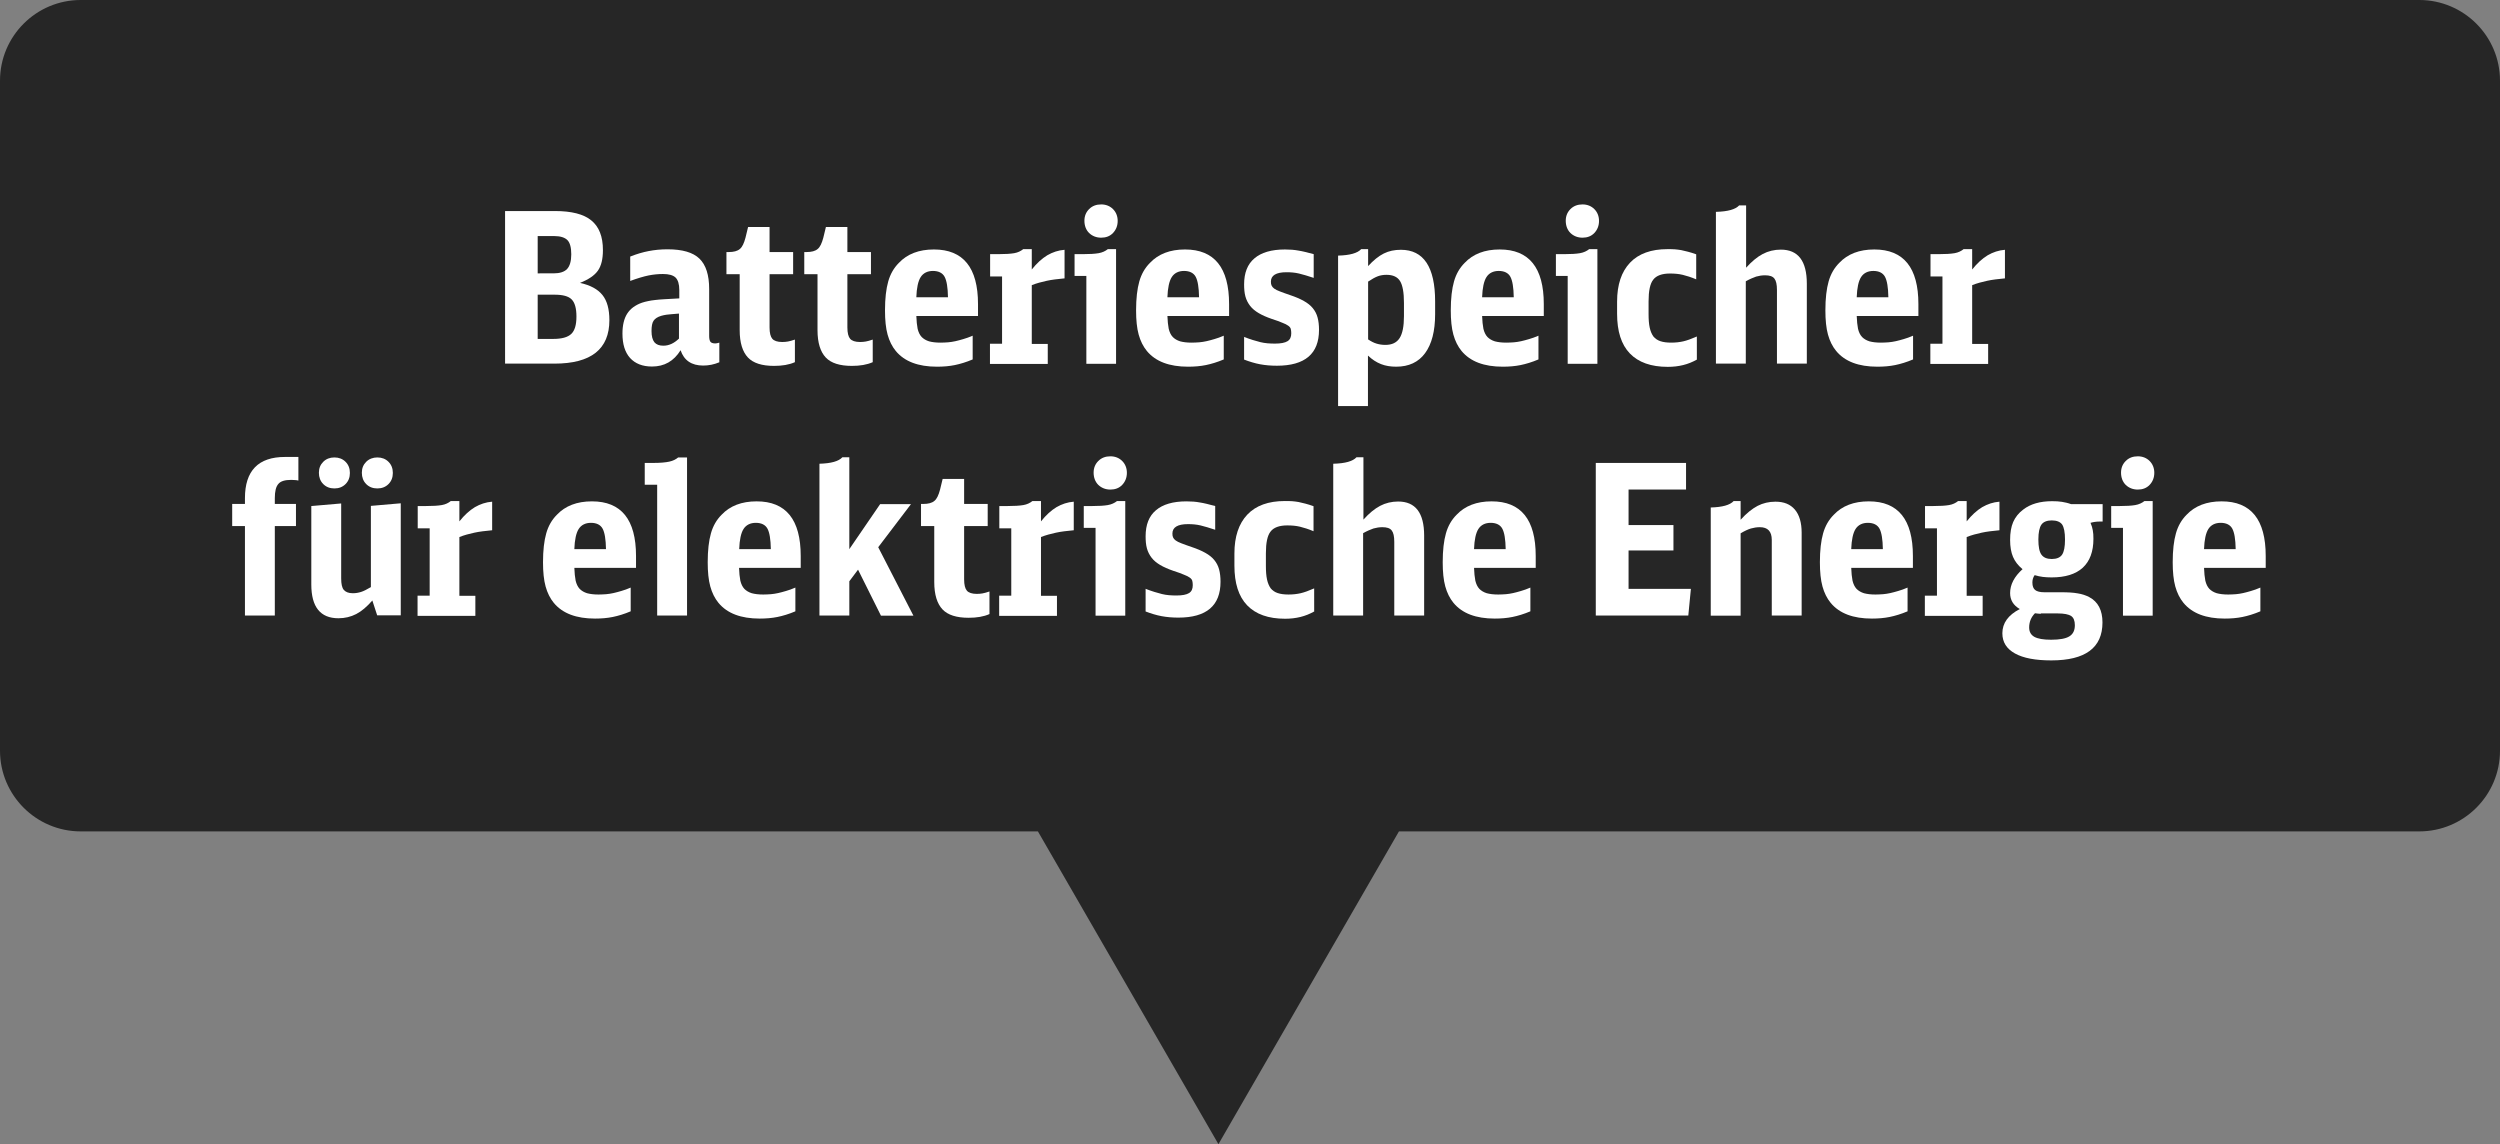 <?xml version="1.0" encoding="utf-8"?>
<!-- Generator: Adobe Illustrator 28.1.0, SVG Export Plug-In . SVG Version: 6.00 Build 0)  -->
<svg version="1.1" id="Ebene_1" xmlns="http://www.w3.org/2000/svg" xmlns:xlink="http://www.w3.org/1999/xlink" x="0px" y="0px"
	 viewBox="0 0 154.83 70.85" enable-background="new 0 0 154.83 70.85" xml:space="preserve">
<rect x="0" y="0" width="154.83" height="70.85" fill="#808080" stroke="none"/>
<path opacity="0.7" enable-background="new    " d="M149.83,0H5C2.24,0,0,2.24,0,5v41.49c0,2.76,2.24,5,5,5h59.28l11.18,19.37
	l11.18-19.37h63.19c2.76,0,5-2.24,5-5V5C154.83,2.24,152.59,0,149.83,0z"/>
<g id="XMLID_00000009551432156316332480000005585948243349682060_">
	<path fill="#FFFFFF" d="M31.27,13.07h3.1c1.02,0,1.78,0.19,2.25,0.58c0.48,0.39,0.72,1,0.72,1.84c0,0.55-0.1,0.97-0.31,1.27
		c-0.21,0.3-0.58,0.55-1.11,0.76c0.64,0.14,1.1,0.39,1.39,0.75c0.29,0.36,0.43,0.88,0.43,1.56c0,1.79-1.13,2.69-3.4,2.69h-3.06
		V13.07z M34.28,16.93c0.39,0,0.67-0.09,0.84-0.27c0.17-0.18,0.26-0.49,0.26-0.91c0-0.42-0.08-0.72-0.24-0.88
		c-0.16-0.16-0.43-0.25-0.82-0.25H33.3v2.31H34.28z M34.25,20.99c0.54,0,0.91-0.1,1.13-0.31c0.22-0.21,0.32-0.57,0.32-1.08
		s-0.1-0.86-0.3-1.06s-0.55-0.29-1.07-0.29H33.3v2.74H34.25z"/>
	<path fill="#FFFFFF" d="M44.54,22.44c-0.31,0.13-0.64,0.2-0.99,0.2c-0.72,0-1.19-0.32-1.4-0.95c-0.42,0.68-1.01,1.01-1.77,1.01
		c-0.59,0-1.04-0.18-1.36-0.53c-0.32-0.36-0.47-0.86-0.47-1.51c0-0.52,0.1-0.93,0.29-1.23c0.19-0.3,0.49-0.53,0.91-0.68
		c0.13-0.04,0.26-0.08,0.38-0.1c0.12-0.03,0.27-0.05,0.44-0.07s0.37-0.04,0.6-0.05c0.23-0.01,0.53-0.03,0.9-0.05v-0.52
		c0-0.36-0.08-0.62-0.23-0.77c-0.16-0.15-0.42-0.22-0.78-0.22c-0.3,0-0.6,0.03-0.9,0.09c-0.29,0.06-0.67,0.17-1.13,0.34v-1.51
		c0.4-0.16,0.78-0.27,1.14-0.34c0.36-0.07,0.75-0.11,1.17-0.11c0.92,0,1.58,0.19,1.98,0.58c0.4,0.39,0.6,1.01,0.6,1.88v2.91
		c0,0.17,0.03,0.29,0.08,0.36c0.05,0.06,0.15,0.1,0.3,0.1c0.07,0,0.15-0.02,0.25-0.05V22.44z M42.06,19.42
		c-0.21,0.02-0.37,0.03-0.49,0.04c-0.12,0.01-0.22,0.02-0.29,0.03s-0.13,0.02-0.17,0.03c-0.04,0.01-0.1,0.02-0.16,0.04
		c-0.23,0.07-0.38,0.17-0.47,0.3c-0.09,0.13-0.13,0.34-0.13,0.64c0,0.32,0.06,0.55,0.18,0.7c0.12,0.14,0.3,0.21,0.55,0.21
		c0.35,0,0.67-0.15,0.97-0.44V19.42z"/>
	<path fill="#FFFFFF" d="M49.23,22.43c-0.36,0.16-0.79,0.23-1.29,0.23c-0.75,0-1.29-0.17-1.62-0.52s-0.51-0.91-0.51-1.69v-3.47
		h-0.82v-1.37h0.14c0.31,0,0.54-0.06,0.69-0.19c0.15-0.12,0.26-0.36,0.35-0.7l0.16-0.66h1.33v1.55h1.46v1.37h-1.46v3.3
		c0,0.34,0.06,0.57,0.17,0.7c0.11,0.13,0.32,0.2,0.61,0.2c0.13,0,0.25-0.01,0.36-0.03s0.26-0.06,0.43-0.12V22.43z"/>
	<path fill="#FFFFFF" d="M54.05,22.43c-0.36,0.16-0.79,0.23-1.29,0.23c-0.75,0-1.29-0.17-1.62-0.52s-0.51-0.91-0.51-1.69v-3.47
		h-0.82v-1.37h0.14c0.31,0,0.54-0.06,0.69-0.19c0.15-0.12,0.26-0.36,0.35-0.7l0.16-0.66h1.33v1.55h1.46v1.37h-1.46v3.3
		c0,0.34,0.06,0.57,0.17,0.7c0.11,0.13,0.32,0.2,0.61,0.2c0.13,0,0.25-0.01,0.36-0.03s0.26-0.06,0.43-0.12V22.43z"/>
	<path fill="#FFFFFF" d="M56.75,19.56c0.01,0.32,0.04,0.59,0.08,0.8c0.05,0.21,0.13,0.38,0.25,0.51c0.12,0.12,0.27,0.21,0.46,0.27
		c0.19,0.05,0.42,0.08,0.71,0.08c0.16,0,0.32-0.01,0.47-0.02c0.15-0.01,0.3-0.04,0.45-0.07c0.15-0.03,0.31-0.08,0.49-0.13
		s0.37-0.12,0.58-0.21v1.47c-0.4,0.17-0.77,0.28-1.11,0.35s-0.71,0.1-1.1,0.1c-1.16,0-2.01-0.32-2.55-0.97
		c-0.23-0.28-0.4-0.62-0.51-1.02s-0.16-0.9-0.16-1.5c0-0.74,0.07-1.33,0.2-1.79c0.13-0.46,0.35-0.84,0.66-1.15
		c0.52-0.55,1.24-0.83,2.17-0.83c1.82,0,2.73,1.13,2.73,3.38v0.74H56.75z M58.71,18.41c-0.01-0.61-0.08-1.03-0.21-1.27
		c-0.13-0.24-0.38-0.36-0.72-0.36s-0.6,0.13-0.76,0.38c-0.16,0.25-0.25,0.67-0.27,1.25H58.71z"/>
	<path fill="#FFFFFF" d="M61.31,21.29h0.75v-4.17h-0.74v-1.38h0.51c0.42,0,0.75-0.02,0.98-0.06c0.23-0.04,0.41-0.13,0.56-0.25h0.53
		v1.26c0.31-0.39,0.63-0.68,0.96-0.88c0.33-0.19,0.68-0.31,1.07-0.34v1.77c-0.42,0.04-0.78,0.08-1.1,0.15
		c-0.32,0.07-0.63,0.15-0.93,0.27v3.64h0.99v1.24h-3.58V21.29z"/>
	<path fill="#FFFFFF" d="M67.28,22.52v-5.43h-0.73v-1.35h0.52c0.42,0,0.74-0.02,0.97-0.06c0.23-0.04,0.42-0.13,0.57-0.25h0.51v7.1
		H67.28z M68.2,12.66c0.29,0,0.54,0.1,0.73,0.29c0.19,0.19,0.29,0.44,0.29,0.73c0,0.3-0.1,0.55-0.29,0.75
		c-0.19,0.2-0.44,0.29-0.73,0.29c-0.3,0-0.55-0.1-0.75-0.29c-0.19-0.19-0.29-0.45-0.29-0.76c0-0.29,0.1-0.53,0.29-0.72
		C67.65,12.75,67.9,12.66,68.2,12.66z"/>
	<path fill="#FFFFFF" d="M72.3,19.56c0.01,0.32,0.04,0.59,0.08,0.8c0.05,0.21,0.13,0.38,0.25,0.51c0.12,0.12,0.27,0.21,0.46,0.27
		c0.19,0.05,0.42,0.08,0.71,0.08c0.16,0,0.32-0.01,0.47-0.02c0.15-0.01,0.3-0.04,0.45-0.07c0.15-0.03,0.31-0.08,0.49-0.13
		s0.37-0.12,0.58-0.21v1.47c-0.4,0.17-0.77,0.28-1.11,0.35s-0.71,0.1-1.1,0.1c-1.16,0-2.01-0.32-2.55-0.97
		c-0.23-0.28-0.4-0.62-0.51-1.02s-0.16-0.9-0.16-1.5c0-0.74,0.07-1.33,0.2-1.79c0.13-0.46,0.35-0.84,0.66-1.15
		c0.52-0.55,1.24-0.83,2.17-0.83c1.82,0,2.73,1.13,2.73,3.38v0.74H72.3z M74.26,18.41c-0.01-0.61-0.08-1.03-0.21-1.27
		c-0.13-0.24-0.38-0.36-0.72-0.36s-0.6,0.13-0.76,0.38c-0.16,0.25-0.25,0.67-0.27,1.25H74.26z"/>
	<path fill="#FFFFFF" d="M77.03,20.86c0.41,0.16,0.75,0.26,1.03,0.33s0.58,0.09,0.9,0.09c0.36,0,0.62-0.05,0.78-0.15
		c0.16-0.1,0.23-0.26,0.23-0.49c0-0.1-0.01-0.19-0.03-0.27c-0.02-0.07-0.07-0.14-0.16-0.2c-0.08-0.06-0.2-0.12-0.36-0.18
		c-0.16-0.07-0.38-0.15-0.66-0.24c-0.32-0.11-0.59-0.23-0.81-0.36s-0.4-0.28-0.53-0.45c-0.13-0.17-0.23-0.36-0.29-0.58
		c-0.06-0.22-0.08-0.47-0.08-0.75c0-0.71,0.21-1.25,0.64-1.61c0.42-0.36,1.05-0.55,1.89-0.55c0.3,0,0.58,0.02,0.84,0.07
		c0.26,0.04,0.57,0.12,0.94,0.22v1.47c-0.36-0.12-0.66-0.21-0.91-0.27c-0.25-0.06-0.51-0.08-0.78-0.08c-0.64,0-0.96,0.2-0.96,0.58
		c0,0.1,0.01,0.18,0.04,0.24c0.03,0.07,0.08,0.13,0.16,0.19c0.08,0.06,0.2,0.12,0.36,0.18c0.16,0.06,0.37,0.14,0.64,0.23
		c0.33,0.11,0.61,0.23,0.84,0.36c0.23,0.13,0.41,0.27,0.55,0.44s0.24,0.36,0.3,0.58s0.09,0.48,0.09,0.77c0,1.48-0.87,2.22-2.61,2.22
		c-0.37,0-0.72-0.03-1.04-0.09c-0.32-0.06-0.65-0.16-0.99-0.29V20.86z"/>
	<path fill="#FFFFFF" d="M82.88,15.83c0.72-0.02,1.19-0.15,1.42-0.4h0.43v1.05c0.33-0.36,0.65-0.62,0.97-0.78s0.67-0.23,1.06-0.23
		c1.41,0,2.12,1.07,2.12,3.2v0.79c0,1.05-0.21,1.85-0.62,2.41c-0.41,0.56-1.01,0.84-1.79,0.84c-0.35,0-0.66-0.05-0.94-0.16
		s-0.55-0.28-0.81-0.53v3.13h-1.85V15.83z M84.73,21.02c0.18,0.12,0.35,0.21,0.52,0.26c0.16,0.05,0.35,0.08,0.55,0.08
		c0.41,0,0.7-0.14,0.88-0.42c0.18-0.28,0.27-0.73,0.27-1.36v-0.82c0-0.64-0.08-1.09-0.24-1.35c-0.16-0.26-0.44-0.39-0.84-0.39
		c-0.2,0-0.38,0.03-0.54,0.09c-0.16,0.06-0.36,0.17-0.6,0.33V21.02z"/>
	<path fill="#FFFFFF" d="M91.79,19.56c0.01,0.32,0.04,0.59,0.08,0.8c0.05,0.21,0.13,0.38,0.25,0.51c0.12,0.12,0.27,0.21,0.46,0.27
		c0.19,0.05,0.42,0.08,0.71,0.08c0.16,0,0.32-0.01,0.47-0.02c0.15-0.01,0.3-0.04,0.45-0.07c0.15-0.03,0.31-0.08,0.49-0.13
		s0.37-0.12,0.58-0.21v1.47c-0.4,0.17-0.77,0.28-1.11,0.35s-0.71,0.1-1.1,0.1c-1.16,0-2.01-0.32-2.55-0.97
		c-0.23-0.28-0.4-0.62-0.51-1.02s-0.16-0.9-0.16-1.5c0-0.74,0.07-1.33,0.2-1.79c0.13-0.46,0.35-0.84,0.66-1.15
		c0.52-0.55,1.24-0.83,2.17-0.83c1.82,0,2.73,1.13,2.73,3.38v0.74H91.79z M93.75,18.41c-0.01-0.61-0.08-1.03-0.21-1.27
		c-0.13-0.24-0.38-0.36-0.72-0.36s-0.6,0.13-0.76,0.38c-0.16,0.25-0.25,0.67-0.27,1.25H93.75z"/>
	<path fill="#FFFFFF" d="M97.09,22.52v-5.43h-0.73v-1.35h0.52c0.42,0,0.74-0.02,0.97-0.06c0.23-0.04,0.42-0.13,0.57-0.25h0.51v7.1
		H97.09z M98.01,12.66c0.29,0,0.54,0.1,0.73,0.29c0.19,0.19,0.29,0.44,0.29,0.73c0,0.3-0.1,0.55-0.29,0.75
		c-0.19,0.2-0.44,0.29-0.73,0.29c-0.3,0-0.55-0.1-0.75-0.29c-0.19-0.19-0.29-0.45-0.29-0.76c0-0.29,0.1-0.53,0.29-0.72
		C97.46,12.75,97.71,12.66,98.01,12.66z"/>
	<path fill="#FFFFFF" d="M105.07,22.28c-0.51,0.29-1.1,0.44-1.78,0.44c-1.04,0-1.82-0.28-2.35-0.83c-0.53-0.55-0.79-1.37-0.79-2.46
		v-0.75c0-1.05,0.27-1.85,0.8-2.41c0.53-0.56,1.31-0.84,2.32-0.84c0.16,0,0.31,0,0.45,0.01s0.27,0.03,0.4,0.05
		c0.13,0.03,0.27,0.06,0.42,0.1s0.32,0.09,0.51,0.16v1.55c-0.31-0.13-0.59-0.22-0.84-0.28c-0.25-0.06-0.51-0.08-0.79-0.08
		c-0.49,0-0.84,0.13-1.03,0.38c-0.2,0.25-0.29,0.7-0.29,1.35v0.77c0,0.34,0.02,0.62,0.07,0.85s0.13,0.41,0.23,0.55
		c0.11,0.13,0.25,0.23,0.43,0.29s0.4,0.09,0.67,0.09c0.28,0,0.53-0.03,0.75-0.08c0.22-0.05,0.5-0.15,0.84-0.3V22.28z"/>
	<path fill="#FFFFFF" d="M106.29,13.12c0.72-0.02,1.19-0.15,1.42-0.4h0.43v3.86c0.35-0.39,0.69-0.67,1.03-0.85
		c0.34-0.18,0.72-0.27,1.12-0.27c1.07,0,1.61,0.7,1.61,2.11v4.95h-1.85v-4.56c0-0.34-0.05-0.57-0.16-0.71s-0.3-0.2-0.58-0.2
		c-0.19,0-0.37,0.03-0.55,0.08c-0.17,0.06-0.39,0.15-0.64,0.29v5.1h-1.85V13.12z"/>
	<path fill="#FFFFFF" d="M114.99,19.56c0.01,0.32,0.04,0.59,0.08,0.8c0.05,0.21,0.13,0.38,0.25,0.51c0.12,0.12,0.27,0.21,0.46,0.27
		c0.19,0.05,0.42,0.08,0.71,0.08c0.16,0,0.32-0.01,0.47-0.02c0.15-0.01,0.3-0.04,0.45-0.07c0.15-0.03,0.31-0.08,0.49-0.13
		s0.37-0.12,0.58-0.21v1.47c-0.4,0.17-0.77,0.28-1.11,0.35s-0.71,0.1-1.1,0.1c-1.16,0-2.01-0.32-2.55-0.97
		c-0.23-0.28-0.4-0.62-0.51-1.02s-0.16-0.9-0.16-1.5c0-0.74,0.07-1.33,0.2-1.79c0.13-0.46,0.35-0.84,0.66-1.15
		c0.52-0.55,1.24-0.83,2.17-0.83c1.82,0,2.73,1.13,2.73,3.38v0.74H114.99z M116.95,18.41c-0.01-0.61-0.08-1.03-0.21-1.27
		c-0.13-0.24-0.38-0.36-0.72-0.36s-0.6,0.13-0.76,0.38c-0.16,0.25-0.25,0.67-0.27,1.25H116.95z"/>
	<path fill="#FFFFFF" d="M119.55,21.29h0.75v-4.17h-0.74v-1.38h0.51c0.42,0,0.75-0.02,0.98-0.06c0.23-0.04,0.41-0.13,0.56-0.25h0.53
		v1.26c0.31-0.39,0.63-0.68,0.96-0.88c0.33-0.19,0.68-0.31,1.07-0.34v1.77c-0.42,0.04-0.78,0.08-1.1,0.15
		c-0.32,0.07-0.63,0.15-0.93,0.27v3.64h0.99v1.24h-3.58V21.29z"/>
	<path fill="#FFFFFF" d="M17.02,32.58v5.54h-1.85v-5.54h-0.79v-1.37h0.79v-0.36c0-1.7,0.83-2.55,2.48-2.55h0.83v1.46
		c-0.1-0.02-0.18-0.03-0.24-0.03c-0.06,0-0.14-0.01-0.21-0.01c-0.38,0-0.65,0.08-0.79,0.25c-0.15,0.17-0.22,0.46-0.22,0.88v0.36
		h1.31v1.37H17.02z"/>
	<path fill="#FFFFFF" d="M23.06,37.19c-0.34,0.39-0.67,0.67-1,0.84c-0.33,0.17-0.7,0.26-1.1,0.26c-1.12,0-1.68-0.7-1.68-2.09v-4.86
		l1.85-0.16v4.64c0,0.34,0.05,0.58,0.16,0.71s0.29,0.21,0.56,0.21c0.18,0,0.35-0.03,0.51-0.08c0.16-0.05,0.36-0.15,0.61-0.3v-5.03
		l1.85-0.16v6.94h-1.46L23.06,37.19z M20.71,28.33c0.28,0,0.51,0.09,0.69,0.27c0.18,0.18,0.27,0.41,0.27,0.69s-0.09,0.51-0.27,0.69
		c-0.18,0.18-0.41,0.27-0.69,0.27s-0.51-0.09-0.69-0.27c-0.18-0.18-0.27-0.42-0.27-0.7c0-0.28,0.09-0.5,0.27-0.68
		S20.43,28.33,20.71,28.33z M23.37,28.33c0.28,0,0.51,0.09,0.69,0.27c0.18,0.18,0.27,0.41,0.27,0.69s-0.09,0.51-0.27,0.69
		c-0.18,0.18-0.41,0.27-0.69,0.27s-0.51-0.09-0.69-0.27c-0.18-0.18-0.27-0.42-0.27-0.7c0-0.28,0.09-0.5,0.27-0.68
		S23.1,28.33,23.37,28.33z"/>
	<path fill="#FFFFFF" d="M25.86,36.89h0.75v-4.17h-0.74v-1.38h0.51c0.42,0,0.75-0.02,0.98-0.06c0.23-0.04,0.41-0.13,0.56-0.25h0.53
		v1.26c0.31-0.39,0.63-0.68,0.96-0.88c0.33-0.19,0.68-0.31,1.07-0.34v1.77c-0.42,0.04-0.78,0.08-1.1,0.15
		c-0.32,0.07-0.63,0.15-0.93,0.27v3.64h0.99v1.24h-3.58V36.89z"/>
	<path fill="#FFFFFF" d="M35.57,35.16c0.01,0.32,0.04,0.59,0.08,0.8c0.05,0.21,0.13,0.38,0.25,0.51c0.12,0.12,0.27,0.21,0.46,0.27
		c0.19,0.05,0.42,0.08,0.71,0.08c0.16,0,0.32-0.01,0.47-0.02c0.15-0.01,0.3-0.04,0.45-0.07c0.15-0.03,0.31-0.08,0.49-0.13
		s0.37-0.12,0.58-0.21v1.47c-0.4,0.17-0.77,0.28-1.11,0.35s-0.71,0.1-1.1,0.1c-1.16,0-2.01-0.32-2.55-0.97
		c-0.23-0.28-0.4-0.62-0.51-1.02s-0.16-0.9-0.16-1.5c0-0.74,0.07-1.33,0.2-1.79c0.13-0.46,0.35-0.84,0.66-1.15
		c0.52-0.55,1.24-0.83,2.17-0.83c1.82,0,2.73,1.13,2.73,3.38v0.74H35.57z M37.53,34.01c-0.01-0.61-0.08-1.03-0.21-1.27
		c-0.13-0.24-0.38-0.36-0.72-0.36s-0.6,0.13-0.76,0.38c-0.16,0.25-0.25,0.67-0.27,1.25H37.53z"/>
	<path fill="#FFFFFF" d="M40.7,38.12v-8.1h-0.77v-1.35h0.53c0.43,0,0.76-0.03,0.99-0.08c0.23-0.05,0.41-0.14,0.55-0.26h0.55v9.79
		H40.7z"/>
	<path fill="#FFFFFF" d="M45.77,35.16c0.01,0.32,0.04,0.59,0.08,0.8c0.05,0.21,0.13,0.38,0.25,0.51c0.12,0.12,0.27,0.21,0.46,0.27
		c0.19,0.05,0.42,0.08,0.71,0.08c0.16,0,0.32-0.01,0.47-0.02c0.15-0.01,0.3-0.04,0.45-0.07c0.15-0.03,0.31-0.08,0.49-0.13
		s0.37-0.12,0.58-0.21v1.47c-0.4,0.17-0.77,0.28-1.11,0.35s-0.71,0.1-1.1,0.1c-1.16,0-2.01-0.32-2.55-0.97
		c-0.23-0.28-0.4-0.62-0.51-1.02s-0.16-0.9-0.16-1.5c0-0.74,0.07-1.33,0.2-1.79c0.13-0.46,0.35-0.84,0.66-1.15
		c0.52-0.55,1.24-0.83,2.17-0.83c1.82,0,2.73,1.13,2.73,3.38v0.74H45.77z M47.74,34.01c-0.01-0.61-0.08-1.03-0.21-1.27
		c-0.13-0.24-0.38-0.36-0.72-0.36s-0.6,0.13-0.76,0.38c-0.16,0.25-0.25,0.67-0.27,1.25H47.74z"/>
	<path fill="#FFFFFF" d="M50.75,28.72c0.72-0.02,1.19-0.15,1.42-0.4h0.43v5.69l1.91-2.79h1.91l-2.03,2.67l2.18,4.24h-2.01
		l-1.42-2.85L52.6,36v2.12h-1.85V28.72z"/>
	<path fill="#FFFFFF" d="M61.28,38.03c-0.36,0.16-0.79,0.23-1.29,0.23c-0.75,0-1.29-0.17-1.62-0.52s-0.51-0.91-0.51-1.69v-3.47
		h-0.82v-1.37h0.14c0.31,0,0.54-0.06,0.69-0.19c0.15-0.12,0.26-0.36,0.35-0.7l0.16-0.66h1.33v1.55h1.46v1.37h-1.46v3.3
		c0,0.34,0.06,0.57,0.17,0.7c0.11,0.13,0.32,0.2,0.61,0.2c0.13,0,0.25-0.01,0.36-0.03s0.26-0.06,0.43-0.12V38.03z"/>
	<path fill="#FFFFFF" d="M61.88,36.89h0.75v-4.17h-0.74v-1.38h0.51c0.42,0,0.75-0.02,0.98-0.06c0.23-0.04,0.41-0.13,0.56-0.25h0.53
		v1.26c0.31-0.39,0.63-0.68,0.96-0.88c0.33-0.19,0.68-0.31,1.07-0.34v1.77c-0.42,0.04-0.78,0.08-1.1,0.15
		c-0.32,0.07-0.63,0.15-0.93,0.27v3.64h0.99v1.24h-3.58V36.89z"/>
	<path fill="#FFFFFF" d="M67.85,38.12v-5.43h-0.73v-1.35h0.52c0.42,0,0.74-0.02,0.97-0.06c0.23-0.04,0.42-0.13,0.57-0.25h0.51v7.1
		H67.85z M68.77,28.26c0.29,0,0.54,0.1,0.73,0.29c0.19,0.19,0.29,0.44,0.29,0.73c0,0.3-0.1,0.55-0.29,0.75
		c-0.19,0.2-0.44,0.29-0.73,0.29c-0.3,0-0.55-0.1-0.75-0.29c-0.19-0.19-0.29-0.45-0.29-0.76c0-0.29,0.1-0.53,0.29-0.72
		C68.22,28.35,68.47,28.26,68.77,28.26z"/>
	<path fill="#FFFFFF" d="M70.93,36.46c0.41,0.16,0.75,0.26,1.03,0.33s0.58,0.09,0.9,0.09c0.36,0,0.62-0.05,0.78-0.15
		c0.16-0.1,0.23-0.26,0.23-0.49c0-0.1-0.01-0.19-0.03-0.27c-0.02-0.07-0.07-0.14-0.16-0.2c-0.08-0.06-0.2-0.12-0.36-0.18
		c-0.16-0.07-0.38-0.15-0.66-0.24c-0.32-0.11-0.59-0.23-0.81-0.36s-0.4-0.28-0.53-0.45c-0.13-0.17-0.23-0.36-0.29-0.58
		c-0.06-0.22-0.08-0.47-0.08-0.75c0-0.71,0.21-1.25,0.64-1.61c0.42-0.36,1.05-0.55,1.89-0.55c0.3,0,0.58,0.02,0.84,0.07
		c0.26,0.04,0.57,0.12,0.94,0.22v1.47c-0.36-0.12-0.66-0.21-0.91-0.27c-0.25-0.06-0.51-0.08-0.78-0.08c-0.64,0-0.96,0.2-0.96,0.58
		c0,0.1,0.01,0.18,0.04,0.24c0.03,0.07,0.08,0.13,0.16,0.19c0.08,0.06,0.2,0.12,0.36,0.18c0.16,0.06,0.37,0.14,0.64,0.23
		c0.33,0.11,0.61,0.23,0.84,0.36c0.23,0.13,0.41,0.27,0.55,0.44s0.24,0.36,0.3,0.58s0.09,0.48,0.09,0.77c0,1.48-0.87,2.22-2.61,2.22
		c-0.37,0-0.72-0.03-1.04-0.09c-0.32-0.06-0.65-0.16-0.99-0.29V36.46z"/>
	<path fill="#FFFFFF" d="M81.37,37.88c-0.51,0.29-1.1,0.44-1.78,0.44c-1.04,0-1.82-0.28-2.35-0.83c-0.53-0.55-0.79-1.37-0.79-2.46
		v-0.75c0-1.05,0.27-1.85,0.8-2.41c0.53-0.56,1.31-0.84,2.32-0.84c0.16,0,0.31,0,0.45,0.01s0.27,0.03,0.4,0.05
		c0.13,0.03,0.27,0.06,0.42,0.1s0.32,0.09,0.51,0.16v1.55c-0.31-0.13-0.59-0.22-0.84-0.28c-0.25-0.06-0.51-0.08-0.79-0.08
		c-0.49,0-0.84,0.13-1.03,0.38c-0.2,0.25-0.29,0.7-0.29,1.35v0.77c0,0.34,0.02,0.62,0.07,0.85s0.13,0.41,0.23,0.55
		c0.11,0.13,0.25,0.23,0.43,0.29s0.4,0.09,0.67,0.09c0.28,0,0.53-0.03,0.75-0.08c0.22-0.05,0.5-0.15,0.84-0.3V37.88z"/>
	<path fill="#FFFFFF" d="M82.59,28.72c0.72-0.02,1.19-0.15,1.42-0.4h0.43v3.86c0.35-0.39,0.69-0.67,1.03-0.85
		c0.34-0.18,0.72-0.27,1.12-0.27c1.07,0,1.61,0.7,1.61,2.11v4.95h-1.85v-4.56c0-0.34-0.05-0.57-0.16-0.71s-0.3-0.2-0.58-0.2
		c-0.19,0-0.37,0.03-0.55,0.08c-0.17,0.06-0.39,0.15-0.64,0.29v5.1h-1.85V28.72z"/>
	<path fill="#FFFFFF" d="M91.29,35.16c0.01,0.32,0.04,0.59,0.08,0.8c0.05,0.21,0.13,0.38,0.25,0.51c0.12,0.12,0.27,0.21,0.46,0.27
		c0.19,0.05,0.42,0.08,0.71,0.08c0.16,0,0.32-0.01,0.47-0.02c0.15-0.01,0.3-0.04,0.45-0.07c0.15-0.03,0.31-0.08,0.49-0.13
		s0.37-0.12,0.58-0.21v1.47c-0.4,0.17-0.77,0.28-1.11,0.35s-0.71,0.1-1.1,0.1c-1.16,0-2.01-0.32-2.55-0.97
		c-0.23-0.28-0.4-0.62-0.51-1.02s-0.16-0.9-0.16-1.5c0-0.74,0.07-1.33,0.2-1.79c0.13-0.46,0.35-0.84,0.66-1.15
		c0.52-0.55,1.24-0.83,2.17-0.83c1.82,0,2.73,1.13,2.73,3.38v0.74H91.29z M93.25,34.01c-0.01-0.61-0.08-1.03-0.21-1.27
		c-0.13-0.24-0.38-0.36-0.72-0.36s-0.6,0.13-0.76,0.38c-0.16,0.25-0.25,0.67-0.27,1.25H93.25z"/>
	<path fill="#FFFFFF" d="M98.83,28.67h5.59v1.65h-3.56v2.2h2.78v1.57h-2.78v2.38h3.86l-0.16,1.65h-5.73V28.67z"/>
	<path fill="#FFFFFF" d="M105.95,31.43c0.72-0.02,1.19-0.15,1.42-0.4h0.43v1.16c0.36-0.4,0.71-0.68,1.05-0.86
		c0.33-0.17,0.7-0.26,1.11-0.26c0.52,0,0.92,0.16,1.2,0.49c0.28,0.33,0.42,0.81,0.42,1.43v5.13h-1.85v-4.68
		c0-0.53-0.25-0.79-0.74-0.79c-0.19,0-0.37,0.03-0.55,0.08c-0.17,0.05-0.39,0.15-0.64,0.3v5.1h-1.85V31.43z"/>
	<path fill="#FFFFFF" d="M114.65,35.16c0.01,0.32,0.04,0.59,0.08,0.8c0.05,0.21,0.13,0.38,0.25,0.51c0.12,0.12,0.27,0.21,0.46,0.27
		c0.19,0.05,0.42,0.08,0.71,0.08c0.16,0,0.32-0.01,0.47-0.02c0.15-0.01,0.3-0.04,0.45-0.07c0.15-0.03,0.31-0.08,0.49-0.13
		s0.37-0.12,0.58-0.21v1.47c-0.4,0.17-0.77,0.28-1.11,0.35s-0.71,0.1-1.1,0.1c-1.16,0-2.01-0.32-2.55-0.97
		c-0.23-0.28-0.4-0.62-0.51-1.02s-0.16-0.9-0.16-1.5c0-0.74,0.07-1.33,0.2-1.79c0.13-0.46,0.35-0.84,0.66-1.15
		c0.52-0.55,1.24-0.83,2.17-0.83c1.82,0,2.73,1.13,2.73,3.38v0.74H114.65z M116.61,34.01c-0.01-0.61-0.08-1.03-0.21-1.27
		c-0.13-0.24-0.38-0.36-0.72-0.36s-0.6,0.13-0.76,0.38c-0.16,0.25-0.25,0.67-0.27,1.25H116.61z"/>
	<path fill="#FFFFFF" d="M119.21,36.89h0.75v-4.17h-0.74v-1.38h0.51c0.42,0,0.75-0.02,0.98-0.06c0.23-0.04,0.41-0.13,0.56-0.25h0.53
		v1.26c0.31-0.39,0.63-0.68,0.96-0.88c0.33-0.19,0.68-0.31,1.07-0.34v1.77c-0.42,0.04-0.78,0.08-1.1,0.15
		c-0.32,0.07-0.63,0.15-0.93,0.27v3.64h0.99v1.24h-3.58V36.89z"/>
	<path fill="#FFFFFF" d="M130.05,32.3c-0.22,0-0.41,0.03-0.58,0.08c0.07,0.17,0.12,0.32,0.14,0.46c0.03,0.14,0.04,0.32,0.04,0.53
		c0,0.79-0.22,1.38-0.66,1.79c-0.44,0.4-1.08,0.6-1.93,0.6c-0.19,0-0.37-0.01-0.54-0.03c-0.17-0.02-0.34-0.06-0.51-0.11
		c-0.1,0.14-0.14,0.29-0.14,0.46c0,0.22,0.06,0.37,0.17,0.46s0.3,0.14,0.57,0.14h1.03c0.43,0,0.78,0.02,1.04,0.07
		c0.26,0.04,0.5,0.12,0.71,0.23c0.55,0.29,0.82,0.82,0.82,1.57c0,1.57-1.06,2.35-3.17,2.35c-0.98,0-1.73-0.14-2.25-0.43
		s-0.78-0.7-0.78-1.25c0-0.63,0.36-1.13,1.08-1.5c-0.4-0.23-0.6-0.56-0.6-0.99c0-0.53,0.26-1.02,0.77-1.48
		c-0.28-0.23-0.47-0.48-0.59-0.76c-0.12-0.28-0.18-0.63-0.18-1.05c0-0.44,0.06-0.81,0.19-1.11c0.13-0.3,0.34-0.56,0.62-0.77
		c0.45-0.35,1.05-0.52,1.79-0.52c0.23,0,0.43,0.01,0.61,0.04c0.18,0.03,0.37,0.07,0.56,0.14h1.96v1.08H130.05z M126.4,38.01
		c-0.08,0-0.14,0-0.2-0.01c-0.05,0-0.11-0.01-0.17-0.02c-0.24,0.24-0.36,0.54-0.36,0.88c0,0.27,0.11,0.46,0.32,0.58
		c0.22,0.12,0.56,0.18,1.04,0.18c0.53,0,0.91-0.07,1.13-0.21c0.23-0.14,0.34-0.37,0.34-0.69c0-0.28-0.08-0.47-0.23-0.57
		c-0.15-0.1-0.43-0.16-0.84-0.16H126.4z M127.07,32.23c-0.3,0-0.52,0.09-0.64,0.26s-0.19,0.48-0.19,0.92c0,0.45,0.06,0.76,0.19,0.94
		s0.34,0.27,0.64,0.27s0.52-0.09,0.64-0.27c0.12-0.18,0.18-0.49,0.18-0.93c0-0.45-0.06-0.76-0.18-0.94
		C127.59,32.32,127.38,32.23,127.07,32.23z"/>
	<path fill="#FFFFFF" d="M131.48,38.12v-5.43h-0.73v-1.35h0.52c0.42,0,0.74-0.02,0.97-0.06c0.23-0.04,0.42-0.13,0.57-0.25h0.51v7.1
		H131.48z M132.4,28.26c0.29,0,0.54,0.1,0.73,0.29c0.19,0.19,0.29,0.44,0.29,0.73c0,0.3-0.1,0.55-0.29,0.75
		c-0.19,0.2-0.44,0.29-0.73,0.29c-0.3,0-0.55-0.1-0.75-0.29c-0.19-0.19-0.29-0.45-0.29-0.76c0-0.29,0.1-0.53,0.29-0.72
		C131.85,28.35,132.1,28.26,132.4,28.26z"/>
	<path fill="#FFFFFF" d="M136.5,35.16c0.01,0.32,0.04,0.59,0.08,0.8c0.05,0.21,0.13,0.38,0.25,0.51c0.12,0.12,0.27,0.21,0.46,0.27
		c0.19,0.05,0.42,0.08,0.71,0.08c0.16,0,0.32-0.01,0.47-0.02c0.15-0.01,0.3-0.04,0.45-0.07c0.15-0.03,0.31-0.08,0.49-0.13
		s0.37-0.12,0.58-0.21v1.47c-0.4,0.17-0.77,0.28-1.11,0.35s-0.71,0.1-1.1,0.1c-1.16,0-2.01-0.32-2.55-0.97
		c-0.23-0.28-0.4-0.62-0.51-1.02s-0.16-0.9-0.16-1.5c0-0.74,0.07-1.33,0.2-1.79c0.13-0.46,0.35-0.84,0.66-1.15
		c0.52-0.55,1.24-0.83,2.17-0.83c1.82,0,2.73,1.13,2.73,3.38v0.74H136.5z M138.46,34.01c-0.01-0.61-0.08-1.03-0.21-1.27
		c-0.13-0.24-0.38-0.36-0.72-0.36s-0.6,0.13-0.76,0.38c-0.16,0.25-0.25,0.67-0.27,1.25H138.46z"/>
</g>
</svg>
